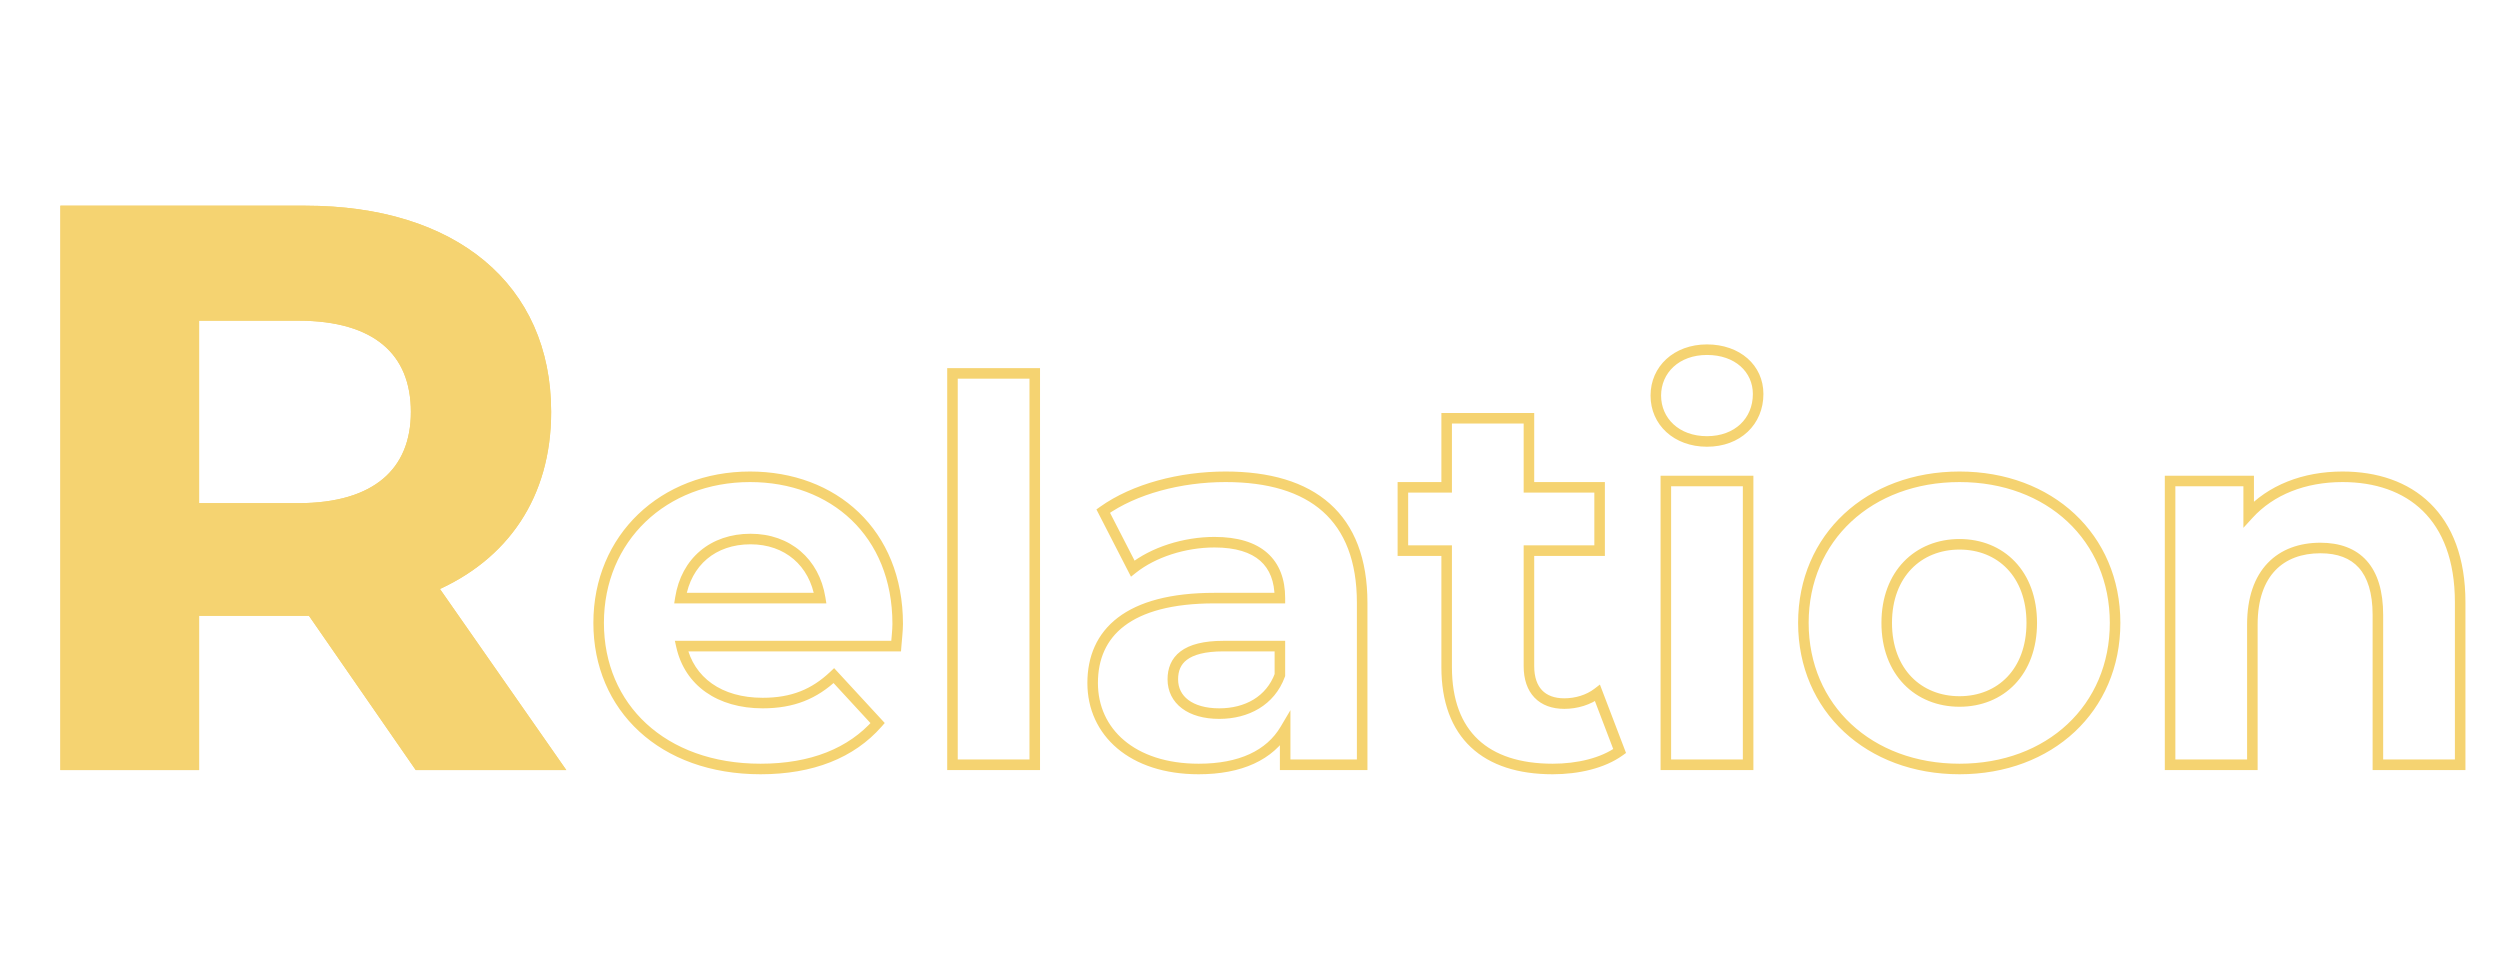 <svg width="474" height="183" viewBox="0 0 474 183" fill="none" xmlns="http://www.w3.org/2000/svg">
<path d="M105.45 145V146H107.367L106.27 144.428L105.45 145ZM81.9 111.25L81.506 110.331L80.377 110.815L81.08 111.822L81.9 111.25ZM12.45 40V39H11.45V40H12.45ZM12.45 145H11.45V146H12.45V145ZM36.75 145V146H37.75V145H36.75ZM36.75 115.75V114.75H35.75V115.75H36.75ZM59.1 115.75L59.922 115.181L59.624 114.75H59.1V115.75ZM79.35 145L78.528 145.569L78.826 146H79.35V145ZM36.75 96.4H35.75V97.4H36.75V96.4ZM36.75 59.8V58.8H35.75V59.8H36.75ZM106.27 144.428L82.72 110.678L81.08 111.822L104.63 145.572L106.27 144.428ZM82.294 112.169C96.31 106.162 104.5 94.252 104.5 78.1H102.5C102.5 93.448 94.79 104.638 81.506 110.331L82.294 112.169ZM104.5 78.1C104.5 66.056 100.001 56.239 91.859 49.451C83.738 42.68 72.088 39 57.9 39V41C71.762 41 82.912 44.595 90.578 50.987C98.224 57.361 102.5 66.594 102.5 78.1H104.5ZM57.9 39H12.45V41H57.9V39ZM11.45 40V145H13.45V40H11.45ZM12.45 146H36.75V144H12.45V146ZM37.75 145V115.75H35.75V145H37.75ZM36.75 116.75H57.9V114.75H36.75V116.75ZM57.9 116.75H59.1V114.75H57.9V116.75ZM58.278 116.319L78.528 145.569L80.172 144.431L59.922 115.181L58.278 116.319ZM79.35 146H105.45V144H79.35V146ZM77.9 78.1C77.9 83.568 76.111 87.838 72.649 90.761C69.16 93.706 63.836 95.4 56.55 95.4V97.4C64.114 97.4 69.965 95.644 73.939 92.289C77.939 88.912 79.9 84.032 79.9 78.1H77.9ZM56.55 95.4H36.75V97.4H56.55V95.4ZM37.75 96.4V59.8H35.75V96.4H37.75ZM36.75 60.8H56.55V58.8H36.75V60.8ZM56.55 60.8C63.841 60.8 69.165 62.459 72.651 65.385C76.109 68.287 77.9 72.554 77.9 78.1H79.9C79.9 72.096 77.941 67.213 73.937 63.853C69.96 60.516 64.109 58.8 56.55 58.8V60.8ZM166.403 137.1L167.154 137.759L167.748 137.083L167.138 136.422L166.403 137.1ZM158.103 128.1L158.838 127.422L158.151 126.678L157.416 127.374L158.103 128.1ZM129.203 122.5V121.5H127.954L128.227 122.718L129.203 122.5ZM169.903 122.5V123.5H170.829L170.9 122.577L169.903 122.5ZM155.503 113.4V114.4H156.678L156.49 113.24L155.503 113.4ZM129.003 113.4L128.015 113.243L127.831 114.4H129.003V113.4ZM171.203 118.3C171.203 109.404 168.06 102.159 162.819 97.14C157.585 92.128 150.327 89.4 142.203 89.4V91.4C149.878 91.4 156.62 93.972 161.436 98.585C166.246 103.191 169.203 109.896 169.203 118.3H171.203ZM142.203 89.4C125.291 89.4 112.503 101.408 112.503 118.1H114.503C114.503 102.592 126.315 91.4 142.203 91.4V89.4ZM112.503 118.1C112.503 126.364 115.633 133.561 121.2 138.686C126.763 143.806 134.692 146.8 144.203 146.8V144.8C135.113 144.8 127.693 141.944 122.555 137.214C117.422 132.489 114.503 125.836 114.503 118.1H112.503ZM144.203 146.8C154.113 146.8 161.919 143.728 167.154 137.759L165.651 136.441C160.887 141.872 153.692 144.8 144.203 144.8V146.8ZM167.138 136.422L158.838 127.422L157.368 128.778L165.668 137.778L167.138 136.422ZM157.416 127.374C153.907 130.693 150.055 132.3 144.603 132.3V134.3C150.551 134.3 154.899 132.507 158.79 128.826L157.416 127.374ZM144.603 132.3C136.764 132.3 131.555 128.428 130.179 122.282L128.227 122.718C129.851 129.972 136.042 134.3 144.603 134.3V132.3ZM129.203 123.5H169.903V121.5H129.203V123.5ZM170.9 122.577C170.994 121.349 171.203 119.55 171.203 118.3H169.203C169.203 119.45 169.011 121.051 168.906 122.423L170.9 122.577ZM142.303 103.2C148.811 103.2 153.494 107.243 154.516 113.56L156.49 113.24C155.312 105.957 149.795 101.2 142.303 101.2V103.2ZM155.503 112.4H129.003V114.4H155.503V112.4ZM129.99 113.557C130.507 110.318 131.95 107.744 134.047 105.977C136.145 104.21 138.959 103.2 142.303 103.2V101.2C138.547 101.2 135.26 102.34 132.758 104.448C130.256 106.556 128.599 109.582 128.015 113.243L129.99 113.557ZM180.589 145H179.589V146H180.589V145ZM196.189 145V146H197.189V145H196.189ZM196.189 70.8H197.189V69.8H196.189V70.8ZM180.589 70.8V69.8H179.589V70.8H180.589ZM180.589 146H196.189V144H180.589V146ZM197.189 145V70.8H195.189V145H197.189ZM196.189 69.8H180.589V71.8H196.189V69.8ZM179.589 70.8V145H181.589V70.8H179.589ZM209.167 96.9L208.587 96.085L207.882 96.587L208.277 97.357L209.167 96.9ZM214.767 107.8L213.877 108.257L214.435 109.342L215.389 108.583L214.767 107.8ZM242.667 113.4V114.4H243.667V113.4H242.667ZM243.667 138.3H244.667V134.647L242.806 137.791L243.667 138.3ZM243.667 145H242.667V146H243.667V145ZM258.267 145V146H259.267V145H258.267ZM242.667 122.5H243.667V121.5H242.667V122.5ZM242.667 128L243.605 128.345L243.667 128.178V128H242.667ZM232.367 89.4C223.619 89.4 214.699 91.734 208.587 96.085L209.747 97.715C215.434 93.666 223.915 91.4 232.367 91.4V89.4ZM208.277 97.357L213.877 108.257L215.656 107.343L210.056 96.443L208.277 97.357ZM215.389 108.583C219.087 105.644 224.758 103.8 230.267 103.8V101.8C224.376 101.8 218.247 103.756 214.145 107.017L215.389 108.583ZM230.267 103.8C234.329 103.8 237.154 104.745 238.954 106.337C240.734 107.91 241.667 110.253 241.667 113.4H243.667C243.667 109.847 242.6 106.89 240.279 104.838C237.98 102.805 234.604 101.8 230.267 101.8V103.8ZM242.667 112.4H230.267V114.4H242.667V112.4ZM230.267 112.4C221.956 112.4 215.93 114.069 211.961 117.092C207.948 120.149 206.167 124.492 206.167 129.5H208.167C208.167 125.008 209.736 121.301 213.173 118.683C216.654 116.031 222.177 114.4 230.267 114.4V112.4ZM206.167 129.5C206.167 134.437 208.166 138.794 211.847 141.902C215.516 144.999 220.786 146.8 227.267 146.8V144.8C221.147 144.8 216.368 143.101 213.137 140.373C209.918 137.656 208.167 133.863 208.167 129.5H206.167ZM227.267 146.8C235.375 146.8 241.384 144.12 244.527 138.809L242.806 137.791C240.149 142.28 234.958 144.8 227.267 144.8V146.8ZM242.667 138.3V145H244.667V138.3H242.667ZM243.667 146H258.267V144H243.667V146ZM259.267 145V114.3H257.267V145H259.267ZM259.267 114.3C259.267 105.953 256.828 99.67 252.132 95.49C247.456 91.33 240.703 89.4 232.367 89.4V91.4C240.43 91.4 246.628 93.27 250.802 96.985C254.955 100.68 257.267 106.347 257.267 114.3H259.267ZM231.167 134.3C228.561 134.3 226.594 133.683 225.305 132.713C224.044 131.765 223.367 130.436 223.367 128.8H221.367C221.367 131.064 222.339 132.985 224.103 134.312C225.839 135.617 228.272 136.3 231.167 136.3V134.3ZM223.367 128.8C223.367 127.232 223.853 125.989 225.033 125.098C226.268 124.163 228.409 123.5 231.967 123.5V121.5C228.224 121.5 225.566 122.187 223.826 123.502C222.03 124.861 221.367 126.768 221.367 128.8H223.367ZM231.967 123.5H242.667V121.5H231.967V123.5ZM241.667 122.5V128H243.667V122.5H241.667ZM241.728 127.655C240.107 132.068 236.057 134.3 231.167 134.3V136.3C236.677 136.3 241.626 133.732 243.605 128.345L241.728 127.655ZM302.886 131.4L303.82 131.043L303.342 129.792L302.278 130.606L302.886 131.4ZM289.886 104.4V103.4H288.886V104.4H289.886ZM303.286 104.4V105.4H304.286V104.4H303.286ZM303.286 92.4H304.286V91.4H303.286V92.4ZM289.886 92.4H288.886V93.4H289.886V92.4ZM289.886 79.3H290.886V78.3H289.886V79.3ZM274.286 79.3V78.3H273.286V79.3H274.286ZM274.286 92.4V93.4H275.286V92.4H274.286ZM265.986 92.4V91.4H264.986V92.4H265.986ZM265.986 104.4H264.986V105.4H265.986V104.4ZM274.286 104.4H275.286V103.4H274.286V104.4ZM307.086 142.4L307.669 143.212L308.294 142.763L308.02 142.043L307.086 142.4ZM302.278 130.606C300.777 131.754 298.698 132.4 296.586 132.4V134.4C299.073 134.4 301.595 133.646 303.493 132.194L302.278 130.606ZM296.586 132.4C294.685 132.4 293.299 131.839 292.383 130.883C291.461 129.921 290.886 128.425 290.886 126.3H288.886C288.886 128.775 289.56 130.829 290.939 132.267C292.322 133.711 294.286 134.4 296.586 134.4V132.4ZM290.886 126.3V104.4H288.886V126.3H290.886ZM289.886 105.4H303.286V103.4H289.886V105.4ZM304.286 104.4V92.4H302.286V104.4H304.286ZM303.286 91.4H289.886V93.4H303.286V91.4ZM290.886 92.4V79.3H288.886V92.4H290.886ZM289.886 78.3H274.286V80.3H289.886V78.3ZM273.286 79.3V92.4H275.286V79.3H273.286ZM274.286 91.4H265.986V93.4H274.286V91.4ZM264.986 92.4V104.4H266.986V92.4H264.986ZM265.986 105.4H274.286V103.4H265.986V105.4ZM273.286 104.4V126.5H275.286V104.4H273.286ZM273.286 126.5C273.286 133.093 275.196 138.215 278.889 141.679C282.571 145.134 287.876 146.8 294.386 146.8V144.8C288.195 144.8 283.45 143.216 280.257 140.221C277.075 137.235 275.286 132.707 275.286 126.5H273.286ZM294.386 146.8C299.306 146.8 304.239 145.678 307.669 143.212L306.502 141.588C303.532 143.722 299.065 144.8 294.386 144.8V146.8ZM308.02 142.043L303.82 131.043L301.951 131.757L306.151 142.757L308.02 142.043ZM315.843 145H314.843V146H315.843V145ZM331.443 145V146H332.443V145H331.443ZM331.443 91.2H332.443V90.2H331.443V91.2ZM315.843 91.2V90.2H314.843V91.2H315.843ZM323.643 84.7C326.764 84.7 329.444 83.675 331.353 81.878C333.265 80.079 334.343 77.56 334.343 74.7H332.343C332.343 77.04 331.47 79.021 329.982 80.422C328.491 81.825 326.322 82.7 323.643 82.7V84.7ZM334.343 74.7C334.343 69.234 329.874 65.3 323.643 65.3V67.3C329.012 67.3 332.343 70.566 332.343 74.7H334.343ZM323.643 65.3C317.371 65.3 312.943 69.47 312.943 75H314.943C314.943 70.73 318.314 67.3 323.643 67.3V65.3ZM312.943 75C312.943 80.53 317.371 84.7 323.643 84.7V82.7C318.314 82.7 314.943 79.27 314.943 75H312.943ZM315.843 146H331.443V144H315.843V146ZM332.443 145V91.2H330.443V145H332.443ZM331.443 90.2H315.843V92.2H331.443V90.2ZM314.843 91.2V145H316.843V91.2H314.843ZM371.521 146.8C389.109 146.8 402.021 134.914 402.021 118.1H400.021C400.021 133.686 388.132 144.8 371.521 144.8V146.8ZM402.021 118.1C402.021 101.286 389.109 89.4 371.521 89.4V91.4C388.132 91.4 400.021 102.514 400.021 118.1H402.021ZM371.521 89.4C353.937 89.4 340.921 101.282 340.921 118.1H342.921C342.921 102.518 354.905 91.4 371.521 91.4V89.4ZM340.921 118.1C340.921 134.918 353.937 146.8 371.521 146.8V144.8C354.905 144.8 342.921 133.682 342.921 118.1H340.921ZM371.521 132C367.866 132 364.684 130.692 362.415 128.343C360.146 125.993 358.721 122.53 358.721 118.1H356.721C356.721 122.97 358.296 126.957 360.976 129.732C363.657 132.508 367.375 134 371.521 134V132ZM358.721 118.1C358.721 113.67 360.146 110.207 362.415 107.857C364.684 105.508 367.866 104.2 371.521 104.2V102.2C367.375 102.2 363.657 103.692 360.976 106.468C358.296 109.243 356.721 113.23 356.721 118.1H358.721ZM371.521 104.2C375.174 104.2 378.329 105.507 380.573 107.854C382.818 110.201 384.221 113.665 384.221 118.1H386.221C386.221 113.235 384.674 109.249 382.019 106.471C379.362 103.693 375.667 102.2 371.521 102.2V104.2ZM384.221 118.1C384.221 122.535 382.818 125.999 380.573 128.346C378.329 130.693 375.174 132 371.521 132V134C375.667 134 379.362 132.507 382.019 129.729C384.674 126.951 386.221 122.965 386.221 118.1H384.221ZM426.348 97.5H425.348V100.078L427.087 98.174L426.348 97.5ZM426.348 91.2H427.348V90.2H426.348V91.2ZM411.448 91.2V90.2H410.448V91.2H411.448ZM411.448 145H410.448V146H411.448V145ZM427.048 145V146H428.048V145H427.048ZM450.848 145H449.848V146H450.848V145ZM466.448 145V146H467.448V145H466.448ZM444.148 89.4C436.622 89.4 430.033 91.981 425.61 96.826L427.087 98.174C431.063 93.819 437.074 91.4 444.148 91.4V89.4ZM427.348 97.5V91.2H425.348V97.5H427.348ZM426.348 90.2H411.448V92.2H426.348V90.2ZM410.448 91.2V145H412.448V91.2H410.448ZM411.448 146H427.048V144H411.448V146ZM428.048 145V118.4H426.048V145H428.048ZM428.048 118.4C428.048 113.627 429.347 110.28 431.408 108.129C433.464 105.983 436.403 104.9 439.948 104.9V102.9C435.993 102.9 432.482 104.117 429.963 106.746C427.449 109.37 426.048 113.273 426.048 118.4H428.048ZM439.948 104.9C443.204 104.9 445.619 105.838 447.239 107.653C448.877 109.489 449.848 112.385 449.848 116.6H451.848C451.848 112.115 450.819 108.661 448.732 106.322C446.627 103.962 443.593 102.9 439.948 102.9V104.9ZM449.848 116.6V145H451.848V116.6H449.848ZM450.848 146H466.448V144H450.848V146ZM467.448 145V114.2H465.448V145H467.448ZM467.448 114.2C467.448 105.803 464.986 99.568 460.76 95.435C456.54 91.308 450.688 89.4 444.148 89.4V91.4C450.309 91.4 455.606 93.192 459.361 96.865C463.11 100.532 465.448 106.197 465.448 114.2H467.448Z" fill="#F5D371"/>
<path d="M105.45 145L81.9 111.25C95.55 105.4 103.5 93.85 103.5 78.1C103.5 54.55 85.95 40 57.9 40H12.45V145H36.75V115.75H57.9H59.1L79.35 145H105.45ZM78.9 78.1C78.9 89.5 71.4 96.4 56.55 96.4H36.75V59.8H56.55C71.4 59.8 78.9 66.55 78.9 78.1Z" fill="#F5D371"/>
<path d="M105.45 145V146H107.367L106.27 144.428L105.45 145ZM81.9 111.25L81.506 110.331L80.377 110.815L81.08 111.822L81.9 111.25ZM12.45 40V39H11.45V40H12.45ZM12.45 145H11.45V146H12.45V145ZM36.75 145V146H37.75V145H36.75ZM36.75 115.75V114.75H35.75V115.75H36.75ZM59.1 115.75L59.922 115.181L59.624 114.75H59.1V115.75ZM79.35 145L78.528 145.569L78.826 146H79.35V145ZM36.75 96.4H35.75V97.4H36.75V96.4ZM36.75 59.8V58.8H35.75V59.8H36.75ZM106.27 144.428L82.72 110.678L81.08 111.822L104.63 145.572L106.27 144.428ZM82.294 112.169C96.31 106.162 104.5 94.252 104.5 78.1H102.5C102.5 93.448 94.79 104.638 81.506 110.331L82.294 112.169ZM104.5 78.1C104.5 66.056 100.001 56.239 91.859 49.451C83.738 42.68 72.088 39 57.9 39V41C71.762 41 82.912 44.595 90.578 50.987C98.224 57.361 102.5 66.594 102.5 78.1H104.5ZM57.9 39H12.45V41H57.9V39ZM11.45 40V145H13.45V40H11.45ZM12.45 146H36.75V144H12.45V146ZM37.75 145V115.75H35.75V145H37.75ZM36.75 116.75H57.9V114.75H36.75V116.75ZM57.9 116.75H59.1V114.75H57.9V116.75ZM58.278 116.319L78.528 145.569L80.172 144.431L59.922 115.181L58.278 116.319ZM79.35 146H105.45V144H79.35V146ZM77.9 78.1C77.9 83.568 76.111 87.838 72.649 90.761C69.16 93.706 63.836 95.4 56.55 95.4V97.4C64.114 97.4 69.965 95.644 73.939 92.289C77.939 88.912 79.9 84.032 79.9 78.1H77.9ZM56.55 95.4H36.75V97.4H56.55V95.4ZM37.75 96.4V59.8H35.75V96.4H37.75ZM36.75 60.8H56.55V58.8H36.75V60.8ZM56.55 60.8C63.841 60.8 69.165 62.459 72.651 65.385C76.109 68.287 77.9 72.554 77.9 78.1H79.9C79.9 72.096 77.941 67.213 73.937 63.853C69.96 60.516 64.109 58.8 56.55 58.8V60.8Z" fill="#F5D371"/>
</svg>
